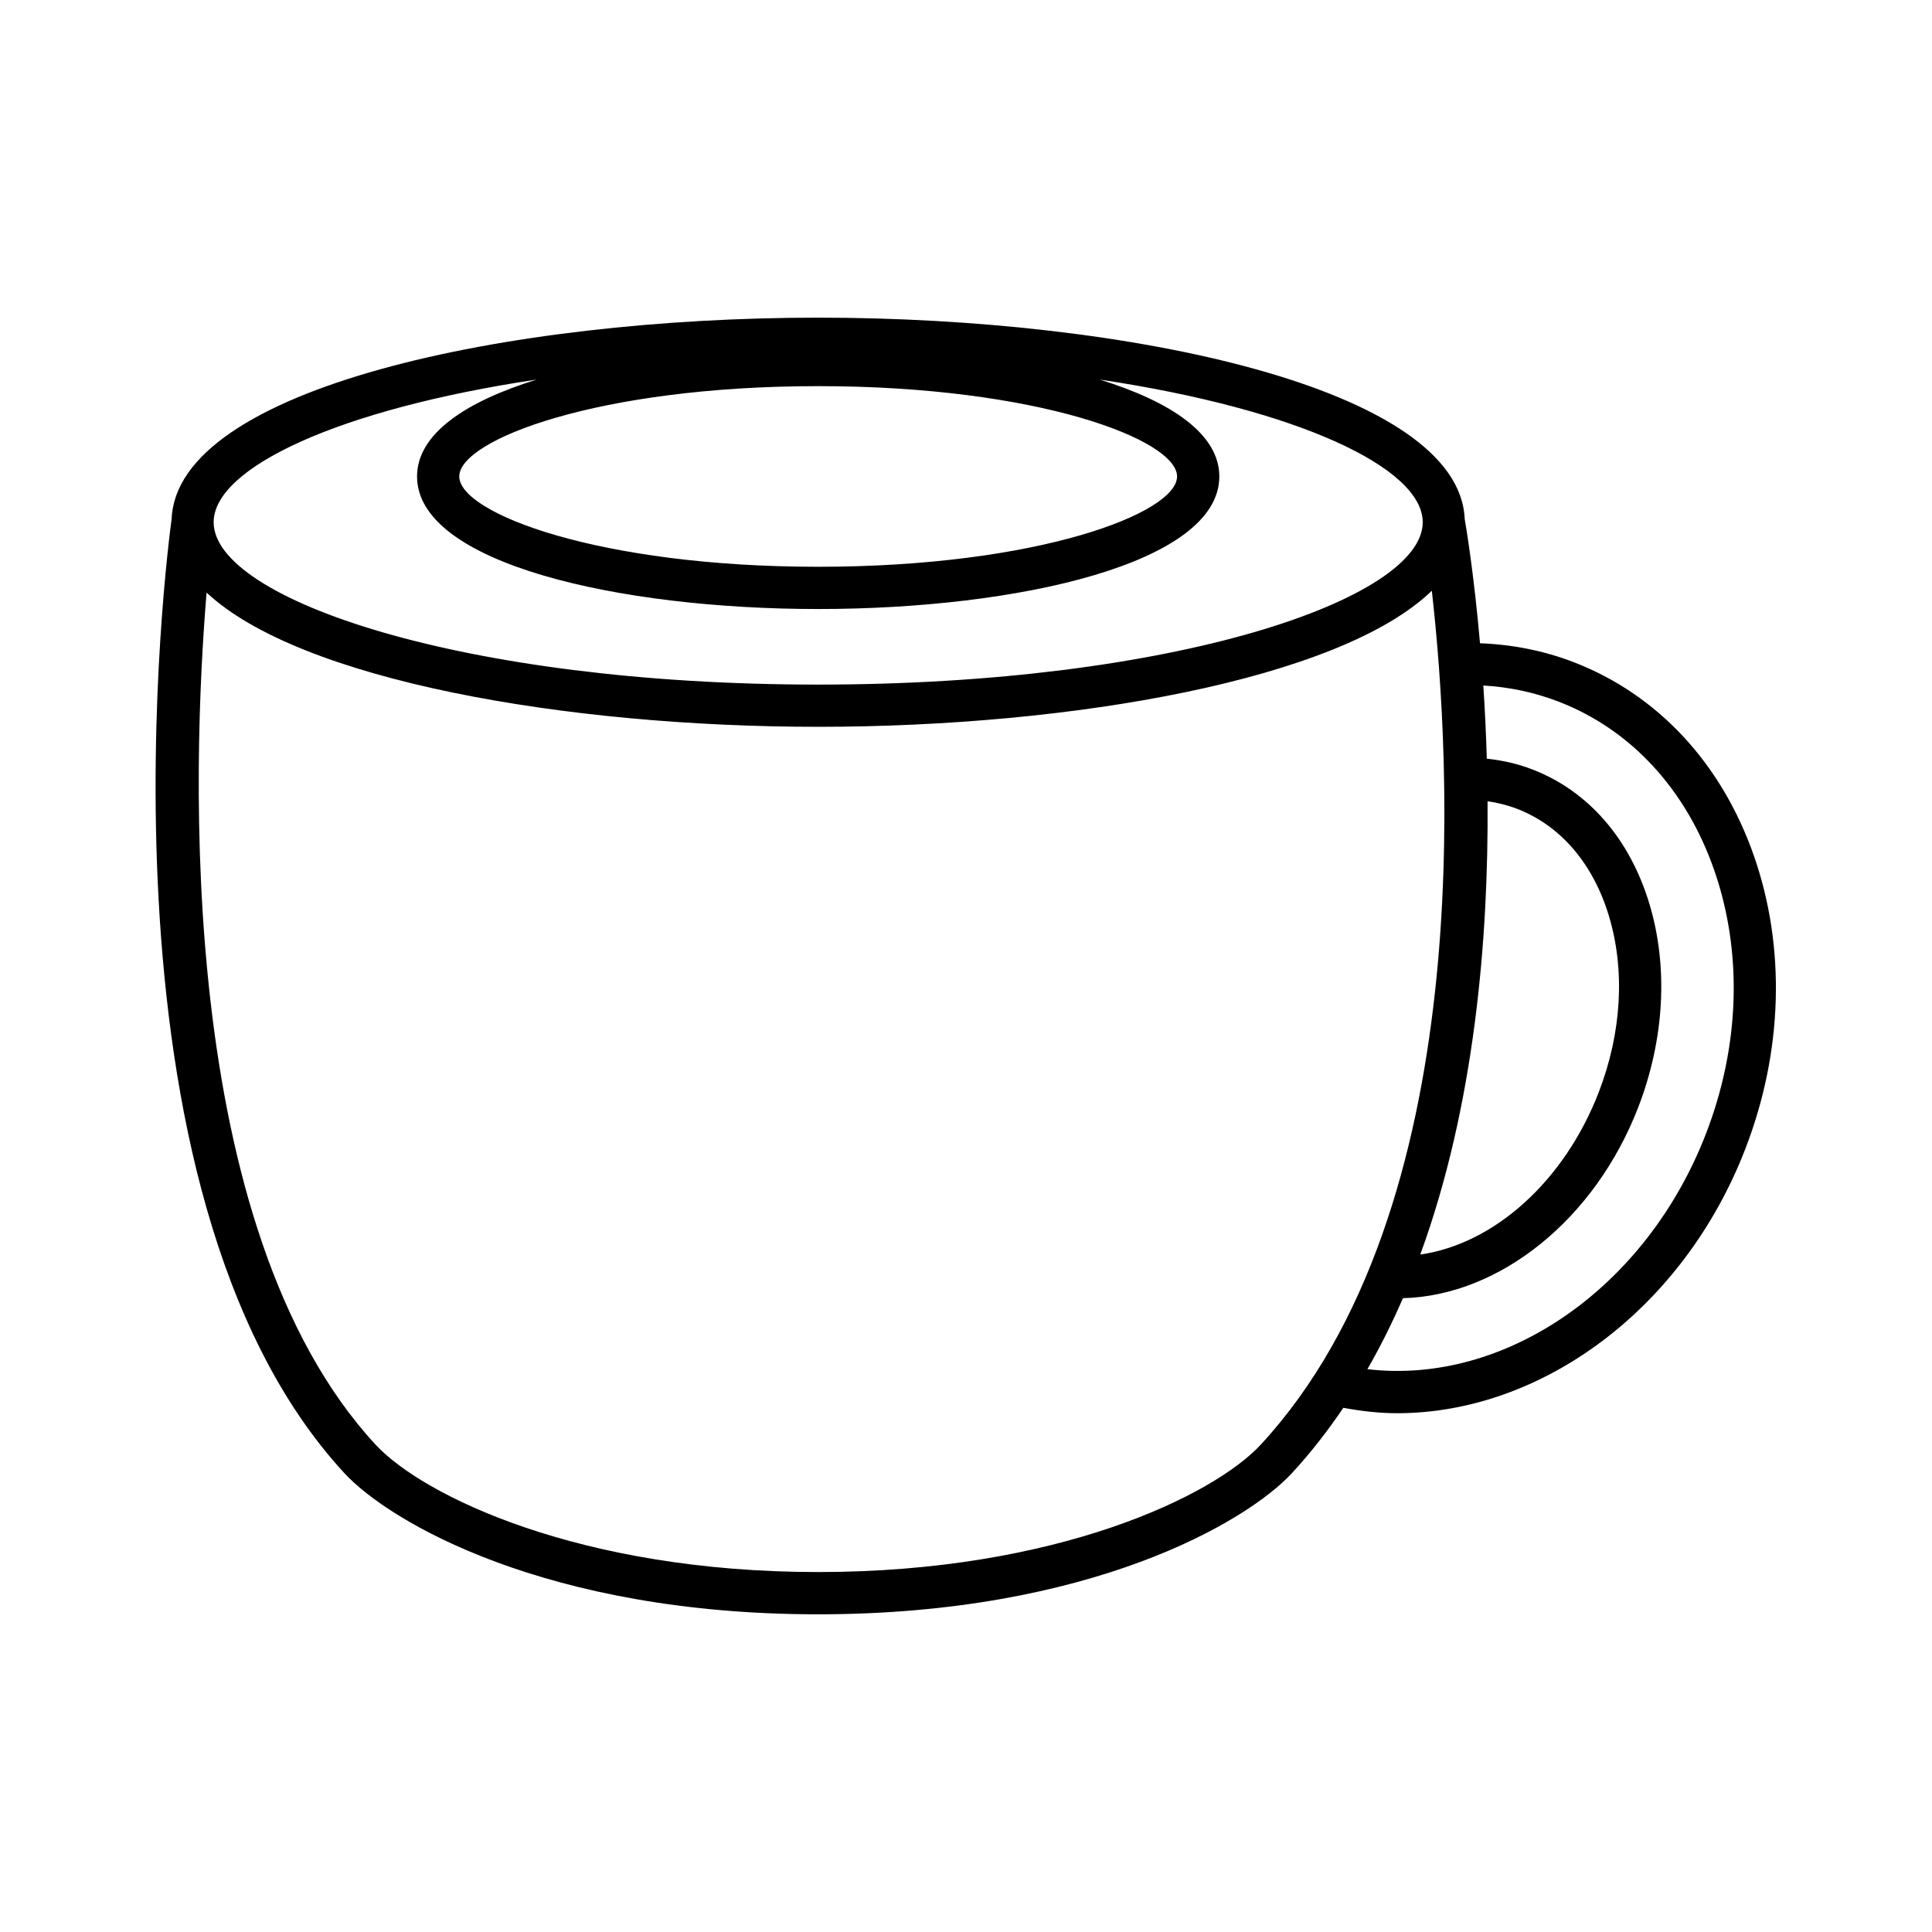<?xml version="1.0" encoding="UTF-8"?>
<!-- Uploaded to: SVG Repo, www.svgrepo.com, Generator: SVG Repo Mixer Tools -->
<svg fill="#000000" width="800px" height="800px" version="1.1" viewBox="144 144 512 512" xmlns="http://www.w3.org/2000/svg">
 <path d="m561.07 319.49c-7.953-3.066-16.309-4.699-24.848-5.019-1.637-18.598-3.711-30.953-4.062-32.949-1.473-34.648-88.945-53.34-171.34-53.34-82.469 0-170.03 18.727-171.34 53.434 0 0.012-0.008 0.02-0.012 0.027-0.988 7.223-23.398 177.79 45.789 252.75 11.945 12.941 53.559 37.414 125.56 37.414s113.62-24.473 125.56-37.414c4.996-5.414 9.504-11.223 13.625-17.309 4.734 0.875 9.488 1.434 14.242 1.434 38.277 0 75.914-27.605 92.32-70.137 9.91-25.695 10.719-53.199 2.289-77.453-8.543-24.578-25.52-42.848-47.789-51.441zm-22.852 36.848c2.691 0.391 5.332 1.047 7.859 2.023 11.484 4.43 20.117 14.504 24.301 28.375 4.336 14.371 3.391 30.945-2.676 46.668-9.098 23.594-27.695 40.246-47.316 43.066 14.418-39.469 18.105-83.707 17.832-120.13zm-82.285-86.07c0 9.758-37.051 23.934-95.109 23.934-58.062 0-95.113-14.176-95.113-23.934 0-9.762 37.051-23.938 95.113-23.938 58.059 0.004 95.109 14.18 95.109 23.938zm-169.7-25.68c-19.035 5.891-31.711 14.477-31.711 25.68 0 23.062 53.48 35.129 106.31 35.129s106.3-12.066 106.3-35.129c0-11.203-12.676-19.789-31.711-25.68 52.676 7.875 85.617 23.418 85.617 37.812 0 20.352-65.793 43.023-160.21 43.023s-160.21-22.676-160.21-43.023c0-14.395 32.938-29.938 85.613-37.812zm191.93 282.21c-12.543 13.59-54.145 33.812-117.34 33.812-63.191 0-104.79-20.223-117.34-33.812-52.988-57.414-48.535-179.87-44.738-225.76 24.785 23.227 95.109 35.574 162.08 35.574 67.438 0 138.31-12.52 162.62-36.059 5.043 44.398 12.289 163.86-45.289 226.25zm117.97-82.441c-15.867 41.156-53.449 66.785-89.758 62.488 3.484-6.059 6.613-12.348 9.414-18.812 25.68-0.672 50.906-20.895 62.367-50.605 6.953-18.035 8-37.188 2.945-53.93-5.203-17.246-16.211-29.887-30.992-35.586-3.894-1.504-7.918-2.418-12.09-2.852-0.203-6.859-0.527-13.355-0.926-19.391 6.856 0.387 13.559 1.805 19.949 4.269 19.148 7.387 33.797 23.25 41.246 44.672 7.566 21.754 6.801 46.523-2.156 69.746z"/>
</svg>